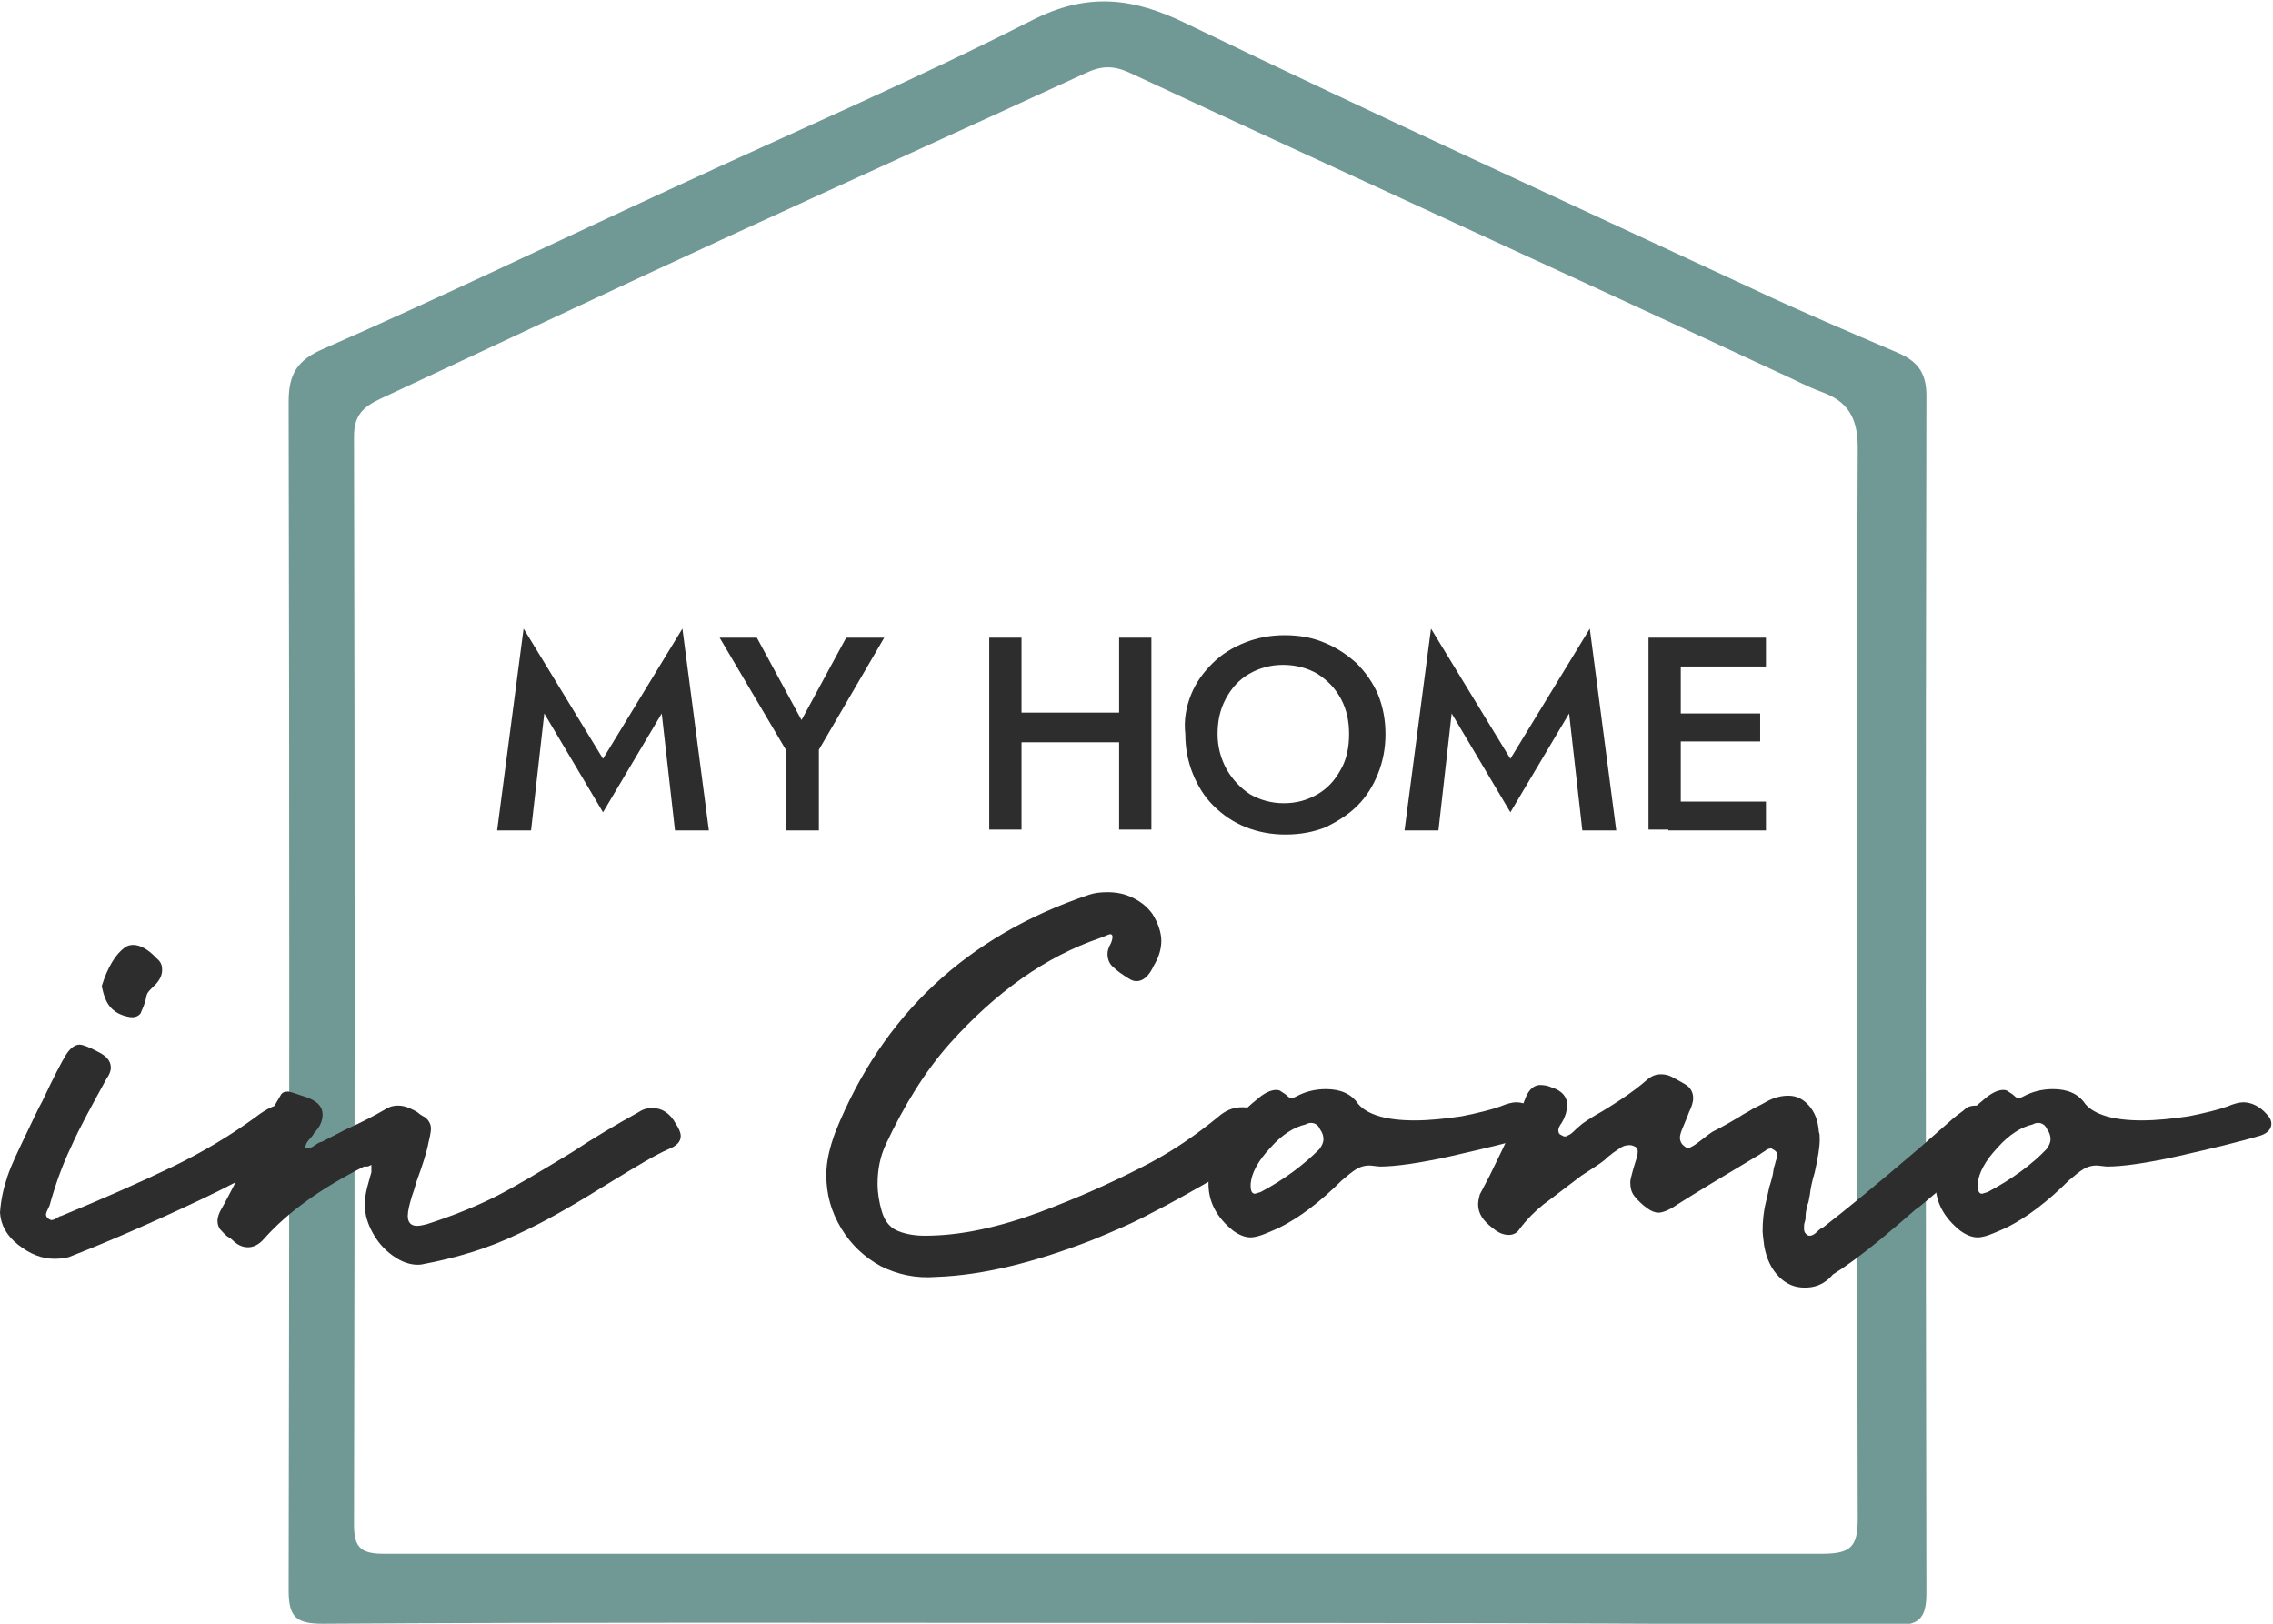 <svg width="140" height="100" viewBox="0 0 140 100" fill="none" xmlns="http://www.w3.org/2000/svg">
<g clip-path="url(#clip0_2002_388)">
<path d="M68.165 99.949C52.066 99.949 35.967 99.899 19.868 100C18.187 100 17.779 99.543 17.779 97.92C17.83 73.516 17.83 49.163 17.779 24.759C17.779 23.034 18.289 22.172 19.97 21.461C27.255 18.265 34.388 14.815 41.571 11.517C48.907 8.118 56.346 4.921 63.529 1.268C66.993 -0.507 69.795 -0.152 73.107 1.471C84.672 7.052 96.338 12.38 108.005 17.808C110.909 19.178 113.915 20.447 116.87 21.715C118.041 22.222 118.653 22.882 118.653 24.353C118.602 48.96 118.602 73.516 118.653 98.123C118.653 99.746 118.143 100.101 116.615 100.101C100.516 99.949 84.315 99.949 68.165 99.949ZM112.233 95.688C113.966 95.688 114.424 95.282 114.424 93.557C114.373 71.537 114.322 49.569 114.424 27.549C114.424 25.672 113.762 24.708 112.233 24.15C111.265 23.795 110.45 23.338 109.533 22.933C96.236 16.743 82.838 10.655 69.541 4.465C68.522 4.008 67.808 4.059 66.84 4.515C59.555 7.864 52.27 11.162 44.984 14.51C37.801 17.808 30.618 21.207 23.434 24.556C22.364 25.063 21.804 25.571 21.804 26.89C21.855 49.214 21.855 71.537 21.804 93.861C21.804 95.18 22.11 95.688 23.587 95.688H112.233Z" fill="#709996"/>
<path d="M32.708 51.142H30.619L32.249 38.711L37.14 46.728L42.031 38.711L43.661 51.142H41.573L40.757 43.937L37.14 50.025L33.523 43.937L32.708 51.142Z" fill="#2D2D2D"/>
<path d="M54.462 39.27L50.438 46.169V51.142H48.4V46.169L44.324 39.27H46.617L49.368 44.343L52.119 39.27H54.462Z" fill="#2D2D2D"/>
<path d="M62.919 39.27V51.091H60.932V39.27H62.919ZM61.696 43.886H70.204V45.713H61.696V43.886ZM70.917 39.27V51.091H68.93V39.27H70.917Z" fill="#2D2D2D"/>
<path d="M73.363 42.77C73.668 42.009 74.127 41.4 74.687 40.842C75.248 40.284 75.91 39.878 76.674 39.574C77.438 39.27 78.254 39.117 79.12 39.117C80.037 39.117 80.852 39.27 81.565 39.574C82.329 39.878 82.992 40.335 83.552 40.842C84.112 41.4 84.571 42.06 84.876 42.77C85.182 43.531 85.335 44.343 85.335 45.206C85.335 46.068 85.182 46.88 84.876 47.641C84.571 48.402 84.163 49.061 83.603 49.62C83.042 50.178 82.38 50.584 81.667 50.939C80.903 51.243 80.088 51.395 79.171 51.395C78.304 51.395 77.489 51.243 76.725 50.939C75.961 50.634 75.299 50.178 74.738 49.62C74.178 49.061 73.77 48.402 73.465 47.641C73.159 46.88 73.006 46.068 73.006 45.206C72.904 44.343 73.057 43.531 73.363 42.77ZM75.553 47.387C75.91 47.996 76.368 48.503 76.98 48.909C77.591 49.264 78.304 49.467 79.069 49.467C79.884 49.467 80.546 49.264 81.157 48.909C81.769 48.554 82.227 48.047 82.584 47.387C82.941 46.778 83.093 46.017 83.093 45.206C83.093 44.394 82.941 43.684 82.584 43.024C82.227 42.364 81.769 41.908 81.157 41.502C80.546 41.147 79.833 40.944 79.018 40.944C78.254 40.944 77.54 41.147 76.929 41.502C76.317 41.857 75.859 42.364 75.502 43.024C75.146 43.684 74.993 44.394 74.993 45.206C74.993 46.017 75.197 46.728 75.553 47.387Z" fill="#2D2D2D"/>
<path d="M88.597 51.142H86.508L88.138 38.711L93.029 46.728L97.92 38.711L99.55 51.142H97.461L96.646 43.937L93.029 50.025L89.412 43.937L88.597 51.142Z" fill="#2D2D2D"/>
<path d="M103.524 39.27V51.091H101.537V39.27H103.524ZM102.76 39.27H108.771V41.045H102.76V39.27ZM102.76 43.937H108.415V45.662H102.76V43.937ZM102.76 49.366H108.771V51.142H102.76V49.366Z" fill="#2D2D2D"/>
<path d="M3.362 77.524C2.547 77.524 1.834 77.22 1.121 76.662C0.408 76.103 0.051 75.444 0 74.683C0.051 73.922 0.204 73.212 0.459 72.451C0.713 71.689 1.121 70.878 1.528 70.015C2.038 68.95 2.394 68.189 2.598 67.834C3.312 66.311 3.821 65.347 4.076 64.942C4.33 64.536 4.636 64.333 4.891 64.333C5.095 64.333 5.502 64.485 6.063 64.789C6.572 65.043 6.827 65.347 6.827 65.753C6.827 65.956 6.725 66.21 6.572 66.413C5.655 68.087 4.891 69.457 4.381 70.624C3.821 71.791 3.413 72.958 3.057 74.226C2.955 74.429 2.904 74.581 2.853 74.683C2.802 74.835 2.853 74.937 2.955 75.038C3.057 75.089 3.108 75.139 3.159 75.139C3.261 75.139 3.362 75.089 3.464 75.038C3.566 74.987 3.668 74.886 3.77 74.886C6.47 73.77 8.763 72.755 10.648 71.842C12.533 70.928 14.214 69.914 15.742 68.797C16.456 68.24 17.067 67.986 17.526 67.986C17.933 67.986 18.341 68.189 18.748 68.595C18.952 68.797 19.054 69.051 19.054 69.305C19.054 69.559 18.901 69.812 18.646 70.117C17.576 71.131 15.488 72.4 12.38 73.871C9.272 75.342 6.572 76.509 4.229 77.423C4.025 77.473 3.719 77.524 3.362 77.524ZM6.776 61.999C6.521 61.694 6.368 61.238 6.266 60.731C6.623 59.564 7.132 58.752 7.693 58.346C7.846 58.245 7.999 58.194 8.202 58.194C8.61 58.194 9.119 58.447 9.629 59.006C9.884 59.209 9.985 59.411 9.985 59.716C9.985 60.02 9.884 60.274 9.629 60.578C9.527 60.68 9.425 60.781 9.272 60.934C9.119 61.086 9.017 61.238 9.017 61.39C8.916 61.847 8.763 62.151 8.661 62.405C8.508 62.608 8.253 62.709 7.846 62.608C7.387 62.506 7.031 62.303 6.776 61.999Z" fill="#2D2D2D"/>
<path d="M24.403 77.473C23.842 77.118 23.384 76.662 23.027 76.053C22.671 75.444 22.467 74.835 22.467 74.176C22.467 73.871 22.518 73.516 22.62 73.11C22.722 72.704 22.823 72.4 22.874 72.197V71.74C22.773 71.791 22.671 71.842 22.62 71.842C22.518 71.842 22.467 71.842 22.416 71.842C19.818 73.161 17.729 74.632 16.251 76.306C15.946 76.662 15.589 76.814 15.283 76.814C14.978 76.814 14.723 76.712 14.468 76.509C14.366 76.408 14.214 76.256 14.01 76.154C13.806 76.002 13.704 75.85 13.551 75.698C13.449 75.545 13.398 75.393 13.398 75.19C13.398 74.937 13.5 74.683 13.653 74.429C13.857 74.074 14.366 73.11 15.182 71.487C15.997 69.812 16.659 68.493 17.27 67.478C17.372 67.275 17.525 67.225 17.729 67.225C17.831 67.225 17.984 67.275 18.136 67.326C18.289 67.377 18.442 67.428 18.595 67.478C19.461 67.732 19.869 68.087 19.869 68.645C19.869 69.001 19.716 69.406 19.359 69.762C19.308 69.863 19.206 70.015 19.053 70.168C18.901 70.32 18.799 70.523 18.799 70.726H18.85C19.053 70.726 19.206 70.675 19.41 70.523C19.614 70.37 19.767 70.32 19.818 70.32L21.295 69.559C22.314 69.102 23.078 68.696 23.69 68.341C23.893 68.189 24.199 68.087 24.505 68.087C24.759 68.087 24.963 68.138 25.218 68.24C25.422 68.341 25.677 68.442 25.829 68.595C26.033 68.747 26.186 68.798 26.237 68.848C26.441 69.051 26.543 69.254 26.543 69.508C26.543 69.66 26.492 69.965 26.39 70.37C26.288 70.928 26.033 71.74 25.677 72.704C25.625 72.806 25.575 73.11 25.371 73.668C25.218 74.176 25.116 74.582 25.116 74.886C25.116 75.292 25.32 75.495 25.677 75.495C25.88 75.495 26.084 75.444 26.288 75.393C27.867 74.886 29.243 74.328 30.465 73.719C31.688 73.11 33.267 72.146 35.203 70.979C36.579 70.066 37.955 69.254 39.33 68.493C39.636 68.29 39.89 68.24 40.196 68.24C40.757 68.24 41.266 68.544 41.623 69.204C41.826 69.508 41.928 69.762 41.928 69.965C41.928 70.32 41.674 70.573 41.164 70.776C40.349 71.131 39.177 71.842 37.598 72.806C35.56 74.074 33.675 75.19 31.892 76.002C30.109 76.865 28.122 77.473 25.931 77.879C25.524 77.93 24.963 77.829 24.403 77.473Z" fill="#2D2D2D"/>
<path d="M54.257 77.981C53.238 77.423 52.423 76.662 51.812 75.647C51.2 74.632 50.895 73.567 50.895 72.349C50.895 71.537 51.098 70.675 51.455 69.711C54.359 62.506 59.555 57.636 67.095 55.099C67.401 54.997 67.758 54.947 68.216 54.947C68.777 54.947 69.286 55.048 69.796 55.302C70.305 55.556 70.662 55.86 70.967 56.266C71.324 56.824 71.528 57.433 71.528 57.94C71.528 58.447 71.375 58.955 71.069 59.462C70.763 60.122 70.407 60.426 69.999 60.426C69.847 60.426 69.694 60.375 69.541 60.274C69.133 60.02 68.828 59.817 68.573 59.564C68.318 59.361 68.216 59.056 68.216 58.752C68.216 58.549 68.267 58.447 68.318 58.295C68.471 58.042 68.522 57.839 68.522 57.686C68.522 57.585 68.471 57.534 68.369 57.534C68.318 57.534 68.114 57.636 67.707 57.788C64.446 58.904 61.339 61.086 58.486 64.282C56.957 66.007 55.684 68.087 54.563 70.472C54.206 71.233 54.053 72.045 54.053 72.907C54.053 73.465 54.155 74.074 54.308 74.581C54.461 75.139 54.766 75.545 55.174 75.748C55.582 75.951 56.193 76.103 56.957 76.103C59.148 76.103 61.491 75.596 64.09 74.632C66.382 73.77 68.42 72.856 70.203 71.943C72.037 71.03 73.668 69.914 75.196 68.645C75.603 68.341 76.011 68.189 76.52 68.189C77.285 68.189 77.845 68.493 78.202 69.051C78.405 69.305 78.456 69.559 78.456 69.863C78.456 70.32 78.202 70.675 77.641 70.979C77.336 71.131 77.03 71.334 76.673 71.537C76.317 71.74 75.909 71.994 75.451 72.197C73.515 73.313 71.986 74.175 70.865 74.734C69.745 75.343 68.522 75.85 67.299 76.357C63.784 77.727 60.574 78.539 57.67 78.64C56.397 78.742 55.276 78.488 54.257 77.981Z" fill="#2D2D2D"/>
<path d="M74.432 72.907C74.432 72.653 74.432 72.451 74.483 72.298C74.839 70.523 75.807 69.001 77.386 67.732C77.845 67.326 78.253 67.123 78.609 67.123C78.762 67.123 78.864 67.174 78.915 67.225C79.068 67.326 79.17 67.377 79.272 67.478C79.373 67.58 79.475 67.631 79.526 67.631C79.628 67.631 79.73 67.58 79.832 67.529C80.392 67.225 81.004 67.073 81.666 67.073C82.583 67.073 83.245 67.377 83.653 67.986C84.213 68.645 85.385 69.001 87.117 69.001C88.034 69.001 89.002 68.899 90.021 68.747C91.04 68.544 91.855 68.341 92.416 68.138C92.772 67.986 93.129 67.884 93.384 67.884C93.893 67.884 94.403 68.138 94.81 68.595C95.014 68.798 95.116 69.001 95.116 69.204C95.116 69.508 94.912 69.762 94.504 69.914C93.18 70.32 91.448 70.725 89.461 71.182C87.423 71.639 85.945 71.842 84.978 71.842L84.519 71.791C84.162 71.74 83.806 71.842 83.551 71.994C83.296 72.146 82.991 72.4 82.634 72.704C81.309 74.023 80.036 74.987 78.813 75.596C78.609 75.698 78.355 75.799 77.998 75.951C77.641 76.103 77.285 76.205 77.03 76.205C76.673 76.205 76.317 76.053 75.96 75.799C74.941 74.987 74.432 74.023 74.432 72.907ZM81.258 70.776C81.411 70.573 81.513 70.37 81.513 70.167C81.513 69.965 81.462 69.762 81.309 69.559C81.207 69.305 81.004 69.153 80.749 69.153C80.596 69.153 80.494 69.204 80.392 69.254C79.73 69.406 78.966 69.863 78.253 70.675C77.488 71.487 77.081 72.248 77.03 72.907V73.059C77.03 73.364 77.132 73.516 77.285 73.516C77.336 73.516 77.438 73.465 77.641 73.415C79.17 72.603 80.341 71.689 81.258 70.776Z" fill="#2D2D2D"/>
<path d="M111.165 79.3C110.553 79.3 110.044 79.097 109.585 78.64C109.127 78.184 108.821 77.575 108.668 76.763C108.617 76.357 108.566 76.002 108.566 75.799C108.566 75.241 108.617 74.632 108.77 74.023C108.923 73.414 108.974 73.059 109.025 72.958C109.076 72.806 109.127 72.603 109.178 72.4C109.229 72.197 109.229 71.994 109.28 71.842C109.331 71.74 109.331 71.639 109.382 71.487C109.433 71.334 109.484 71.233 109.484 71.182C109.484 71.03 109.433 70.928 109.28 70.827C109.178 70.776 109.127 70.725 109.076 70.725C108.974 70.725 108.821 70.776 108.719 70.878C108.566 70.979 108.465 71.03 108.414 71.081C106.121 72.451 104.44 73.465 103.319 74.175C102.81 74.531 102.402 74.683 102.147 74.683C101.943 74.683 101.689 74.581 101.485 74.429C101.128 74.175 100.874 73.922 100.67 73.668C100.466 73.414 100.415 73.11 100.415 72.806C100.415 72.653 100.466 72.501 100.517 72.298C100.568 72.095 100.619 71.892 100.721 71.588C100.823 71.284 100.874 71.081 100.874 70.928C100.874 70.776 100.823 70.675 100.721 70.624C100.619 70.573 100.517 70.522 100.364 70.522C100.16 70.522 99.957 70.573 99.753 70.725C99.549 70.878 99.345 70.979 99.192 71.131C99.04 71.233 98.938 71.334 98.836 71.436C98.53 71.689 98.021 71.994 97.409 72.4C96.39 73.161 95.626 73.77 95.066 74.175C94.556 74.581 94.047 75.089 93.588 75.698C93.436 75.951 93.181 76.053 92.926 76.053C92.569 76.053 92.264 75.9 91.958 75.647C91.347 75.19 91.041 74.734 91.041 74.175C91.041 73.972 91.092 73.77 91.143 73.567L91.754 72.4C92.875 70.117 93.639 68.493 93.996 67.529C94.2 67.073 94.505 66.819 94.862 66.819C95.117 66.819 95.371 66.87 95.575 66.971C96.237 67.174 96.543 67.58 96.543 68.138L96.441 68.595C96.39 68.747 96.339 68.899 96.187 69.153C96.034 69.356 95.983 69.508 95.983 69.609C95.983 69.761 96.034 69.863 96.187 69.914C96.339 70.015 96.441 70.015 96.594 69.914C96.747 69.863 96.9 69.711 97.053 69.558C97.206 69.406 97.358 69.305 97.46 69.203C97.817 68.95 98.224 68.696 98.683 68.442C98.836 68.341 99.192 68.138 99.804 67.732C100.415 67.326 100.976 66.92 101.485 66.464C101.74 66.261 101.994 66.159 102.3 66.159C102.555 66.159 102.759 66.21 102.962 66.311C103.166 66.413 103.421 66.565 103.778 66.768C104.134 66.971 104.287 67.275 104.287 67.631C104.287 67.884 104.185 68.189 104.032 68.493C103.981 68.645 103.879 68.899 103.727 69.254C103.574 69.609 103.472 69.863 103.472 70.066C103.472 70.269 103.574 70.472 103.727 70.573C103.879 70.725 104.032 70.725 104.185 70.624C104.389 70.522 104.593 70.37 104.847 70.167C105.102 69.964 105.306 69.812 105.459 69.711C106.274 69.305 106.834 68.95 107.191 68.747C107.395 68.595 107.649 68.493 107.955 68.29C108.261 68.138 108.566 67.986 108.923 67.783C109.331 67.58 109.738 67.478 110.146 67.478C110.655 67.478 111.063 67.681 111.419 68.087C111.776 68.493 111.98 69 112.031 69.711C112.082 69.812 112.082 69.964 112.082 70.218C112.082 70.624 111.98 71.284 111.776 72.197C111.623 72.704 111.521 73.161 111.47 73.617C111.419 73.82 111.419 74.023 111.318 74.226C111.267 74.48 111.216 74.683 111.216 74.835C111.216 74.987 111.216 75.089 111.165 75.241C111.114 75.393 111.114 75.495 111.114 75.647C111.114 75.85 111.165 75.951 111.318 76.053C111.369 76.103 111.419 76.103 111.47 76.103C111.623 76.103 111.776 76.002 111.929 75.85C112.082 75.698 112.235 75.596 112.286 75.596C113.661 74.531 115.648 72.907 118.195 70.725L120.335 68.848C120.641 68.595 120.895 68.442 121.048 68.29C121.201 68.138 121.456 68.087 121.711 68.087C121.914 68.087 122.067 68.138 122.271 68.189C122.73 68.341 123.086 68.544 123.341 68.747C123.596 68.95 123.697 69.254 123.697 69.66C123.697 69.863 123.647 70.015 123.494 70.117C123.392 70.269 123.239 70.37 123.035 70.472C122.882 70.573 122.73 70.675 122.628 70.776C121.66 71.436 120.743 72.197 119.775 73.009C118.807 73.82 118.246 74.328 117.992 74.48C117.533 74.886 116.82 75.495 115.852 76.306C114.68 77.27 113.712 77.981 112.897 78.488C112.337 79.148 111.725 79.3 111.165 79.3Z" fill="#2D2D2D"/>
<path d="M119.215 72.907C119.215 72.653 119.215 72.451 119.266 72.298C119.622 70.523 120.59 69.001 122.17 67.732C122.628 67.326 123.036 67.123 123.392 67.123C123.545 67.123 123.647 67.174 123.698 67.225C123.851 67.326 123.953 67.377 124.055 67.478C124.157 67.58 124.259 67.631 124.309 67.631C124.411 67.631 124.513 67.58 124.615 67.529C125.176 67.225 125.787 67.073 126.449 67.073C127.366 67.073 128.029 67.377 128.436 67.986C128.997 68.645 130.168 69.001 131.9 69.001C132.817 69.001 133.785 68.899 134.804 68.747C135.823 68.544 136.638 68.341 137.199 68.138C137.555 67.986 137.912 67.884 138.167 67.884C138.676 67.884 139.186 68.138 139.593 68.595C139.797 68.798 139.899 69.001 139.899 69.204C139.899 69.508 139.695 69.762 139.288 69.914C137.963 70.32 136.231 70.725 134.244 71.182C132.206 71.639 130.729 71.842 129.761 71.842L129.302 71.791C128.946 71.74 128.589 71.842 128.334 71.994C128.079 72.146 127.774 72.4 127.417 72.704C126.093 74.023 124.819 74.987 123.596 75.596C123.392 75.698 123.138 75.799 122.781 75.951C122.424 76.103 122.068 76.205 121.813 76.205C121.456 76.205 121.1 76.053 120.743 75.799C119.724 74.987 119.215 74.023 119.215 72.907ZM126.042 70.776C126.194 70.573 126.296 70.37 126.296 70.167C126.296 69.965 126.245 69.762 126.093 69.559C125.991 69.305 125.787 69.153 125.532 69.153C125.379 69.153 125.277 69.204 125.176 69.254C124.513 69.406 123.749 69.863 123.036 70.675C122.272 71.487 121.864 72.248 121.813 72.907V73.059C121.813 73.364 121.915 73.516 122.068 73.516C122.119 73.516 122.221 73.465 122.424 73.415C123.953 72.603 125.176 71.689 126.042 70.776Z" fill="#2D2D2D"/>
</g>
<defs>
<clipPath id="clip0_2002_388">
<rect width="140" height="100" fill="white"/>
</clipPath>
</defs>
</svg>
